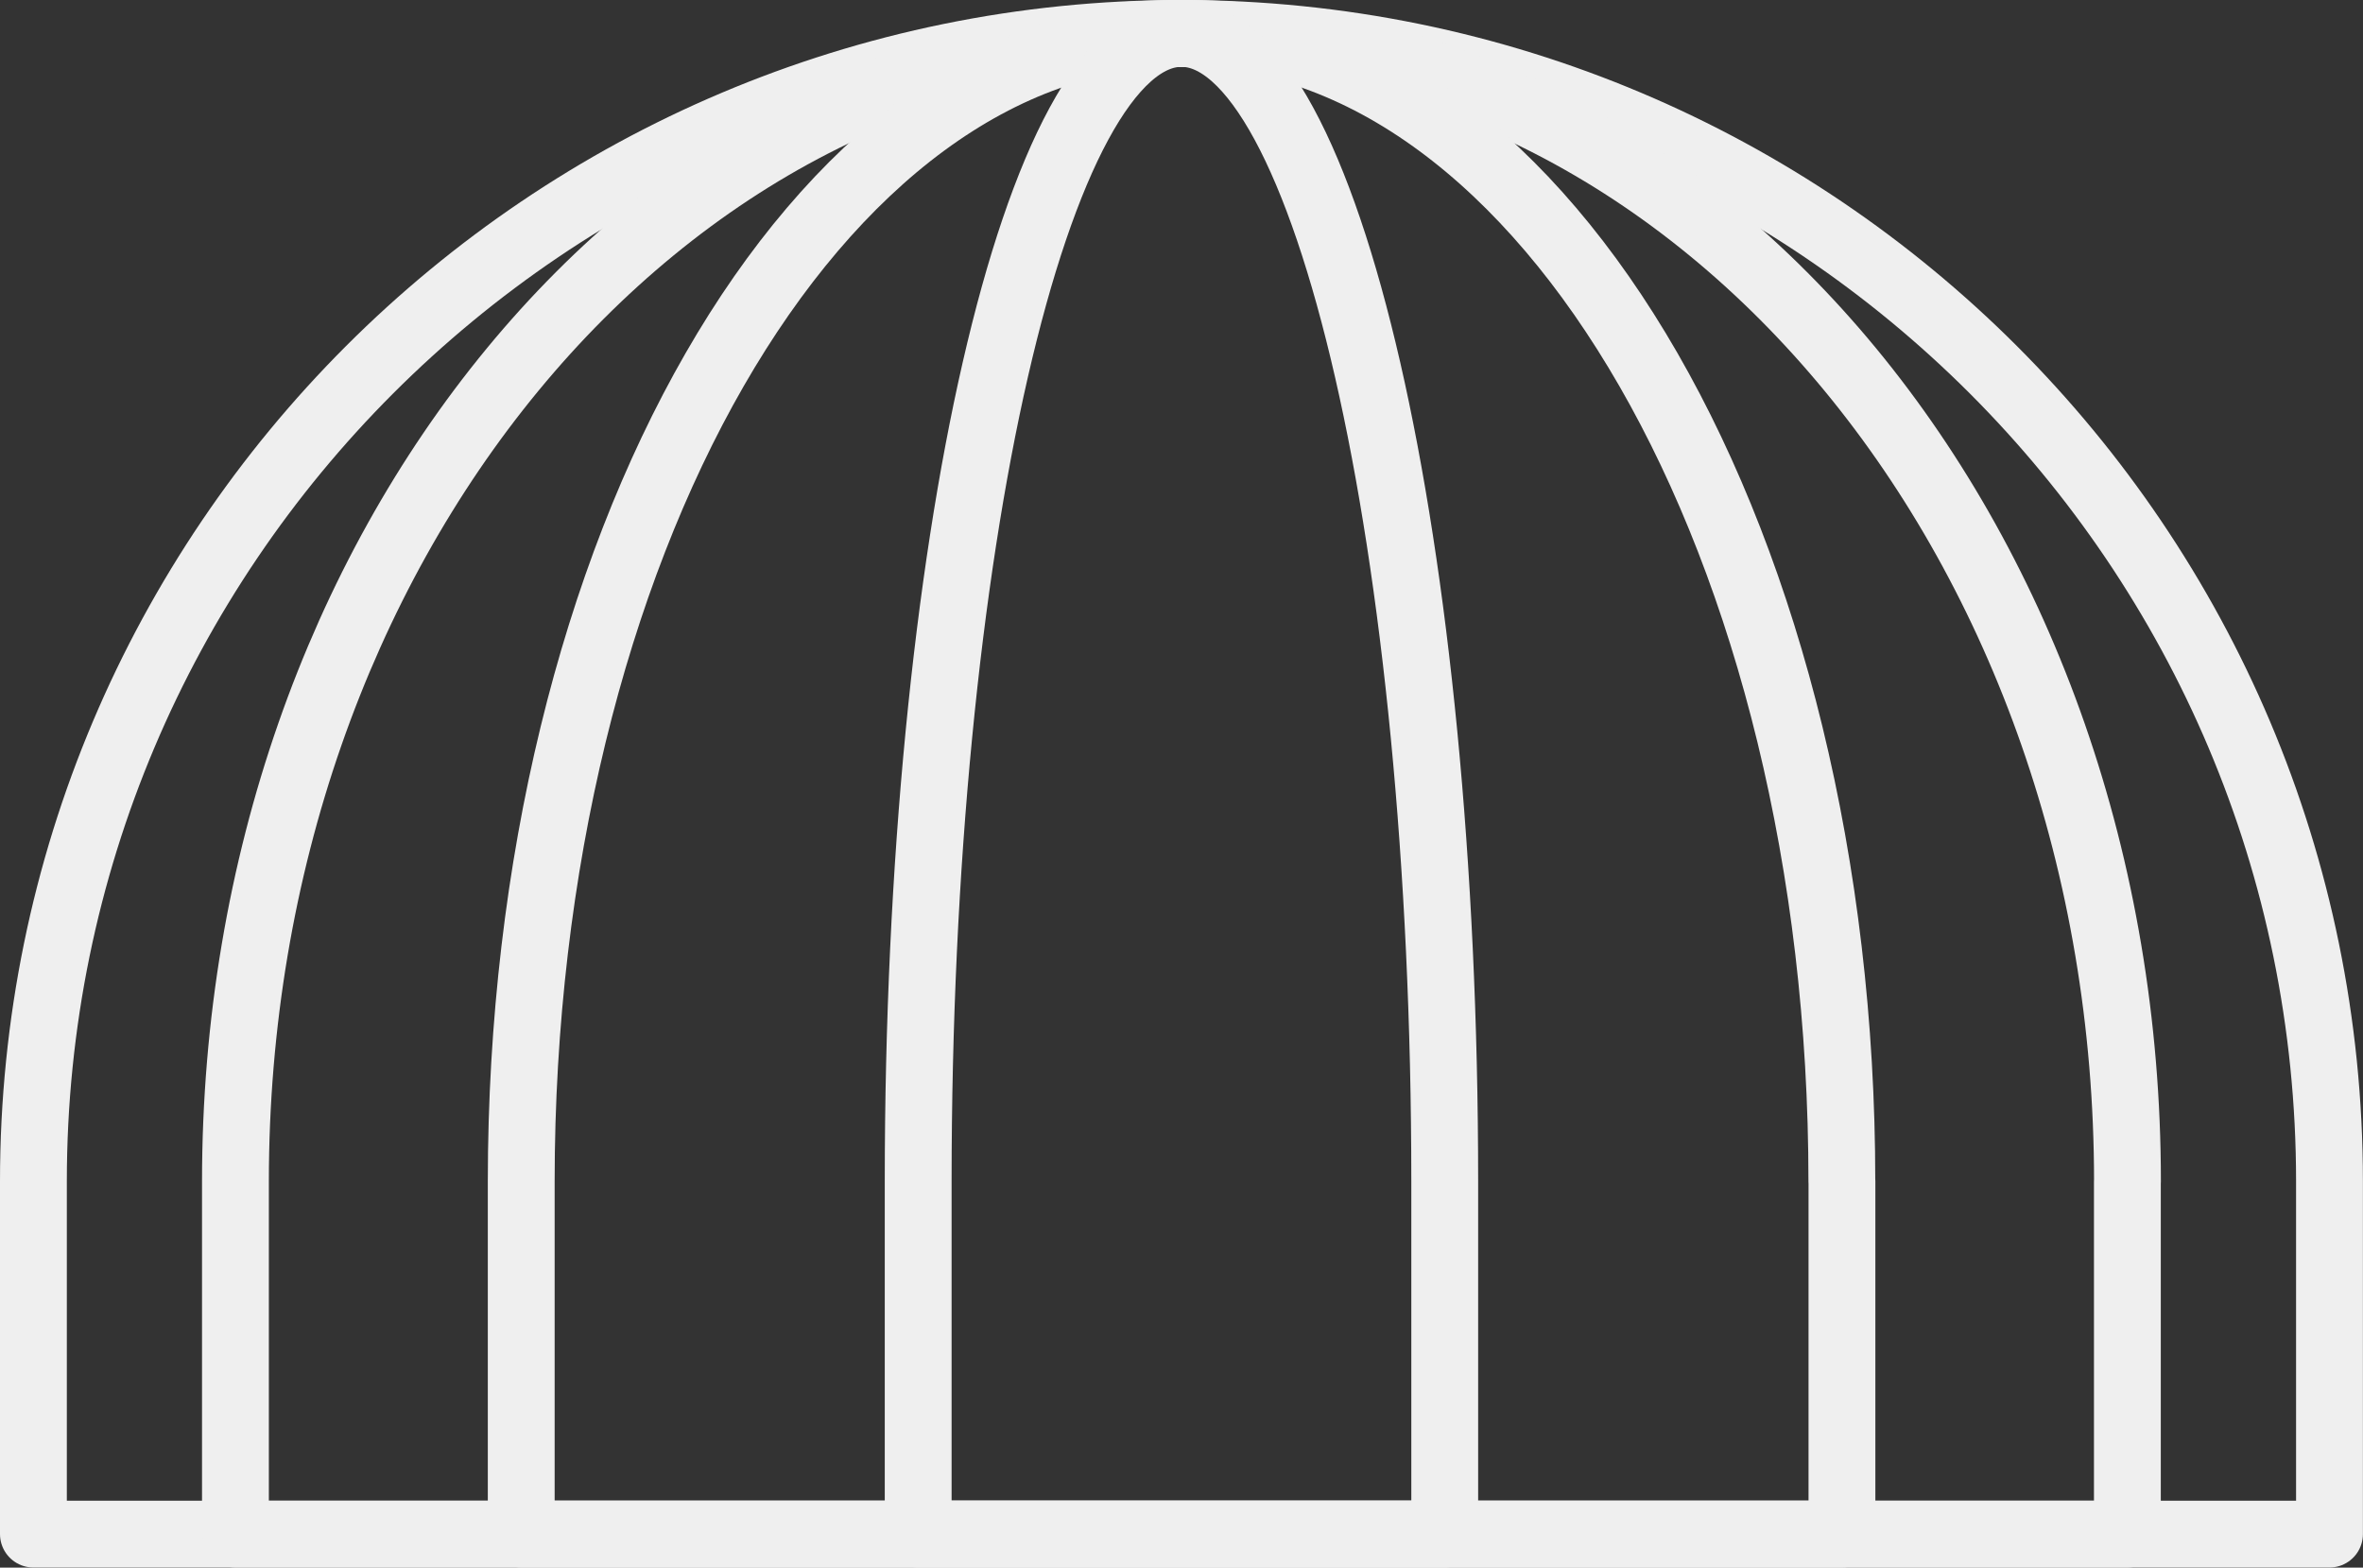 <?xml version="1.0" encoding="UTF-8"?> <svg xmlns="http://www.w3.org/2000/svg" xmlns:xlink="http://www.w3.org/1999/xlink" xmlns:xodm="http://www.corel.com/coreldraw/odm/2003" xml:space="preserve" width="17.949mm" height="11.908mm" version="1.1" style="shape-rendering:geometricPrecision; text-rendering:geometricPrecision; image-rendering:optimizeQuality; fill-rule:evenodd; clip-rule:evenodd" viewBox="0 0 266.57 176.85"><rect x="0" y="0" width="266.57" height="176.85" fill="#333333" stroke="none"/> <defs> <style type="text/css"> .str0 {stroke:#EFEFEF;stroke-width:7.54;stroke-linejoin:round;stroke-miterlimit:10} .fil0 {fill:none;fill-rule:nonzero} </style> </defs> <g id="Слой_x0020_1">  <path class="fil0 str0" d="M262.79 133.28c0,-71.53 -57.98,-129.51 -129.51,-129.51 -71.53,0 -129.51,57.99 -129.51,129.51l0 39.79 259.02 0 0 -39.79z"></path> <path class="fil0 str0" d="M240 133.28c0,-71.53 -47.78,-129.51 -106.72,-129.51 -58.94,0 -106.72,57.99 -106.72,129.51l0 39.79 213.43 0 0 -39.79z"></path> <path class="fil0 str0" d="M207.78 133.28c0,-71.53 -33.35,-129.51 -74.49,-129.51 -41.14,0 -74.49,57.99 -74.49,129.51l0 39.79 148.99 0 0 -39.79z"></path> <path class="fil0 str0" d="M162.98 133.28c0,-71.53 -13.3,-129.51 -29.7,-129.51 -16.4,0 -29.7,57.99 -29.7,129.51l0 39.79 59.4 0 0 -39.79z"></path> </g> </svg> 